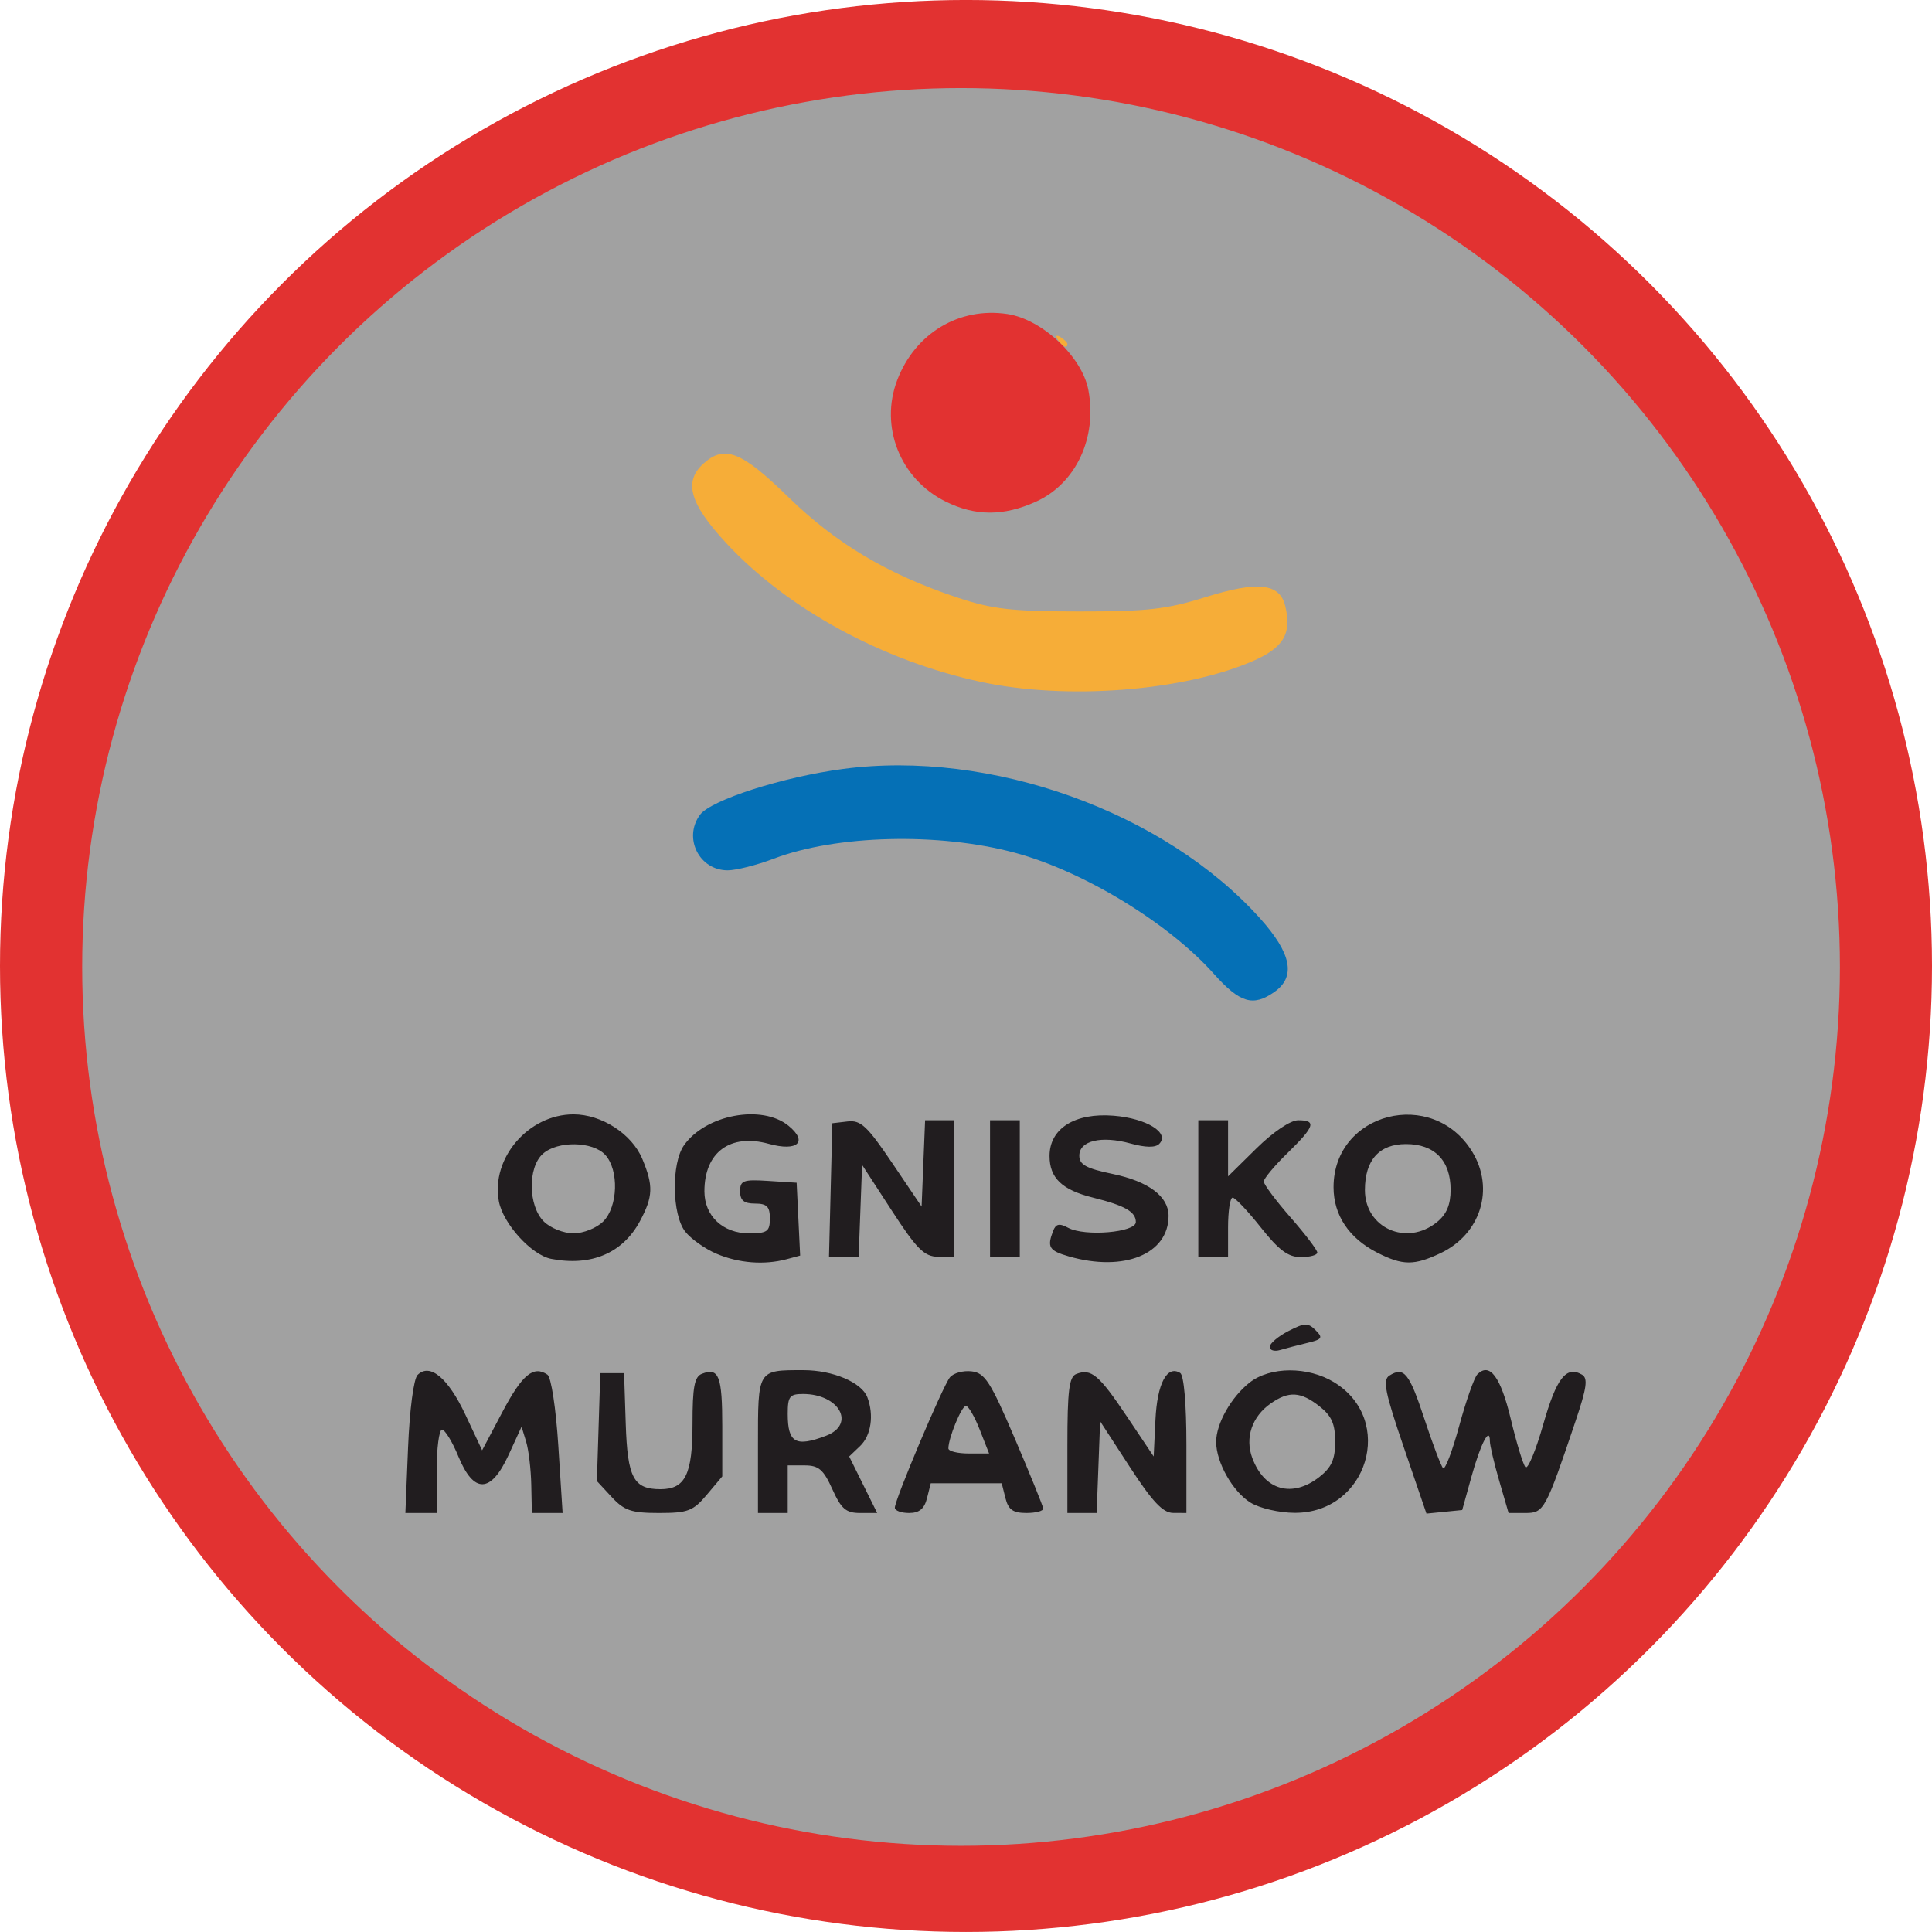 <?xml version="1.0" encoding="UTF-8" standalone="no"?>
<svg
   xmlns:dc="http://purl.org/dc/elements/1.1/"
   xmlns:cc="http://creativecommons.org/ns#"
   xmlns:rdf="http://www.w3.org/1999/02/22-rdf-syntax-ns#"
   xmlns:svg="http://www.w3.org/2000/svg"
   xmlns="http://www.w3.org/2000/svg"
   xmlns:sodipodi="http://sodipodi.sourceforge.net/DTD/sodipodi-0.dtd"
   xmlns:inkscape="http://www.inkscape.org/namespaces/inkscape"
   width="50px"
   height="50px"
   viewBox="0 0 87.932 87.932"
   version="1.1"
   id="svg8"
   sodipodi:docname="1ognisko2.svg"
   inkscape:version="1.0.2-2 (e86c870879, 2021-01-15)">
  <defs
     id="defs2" />
  <sodipodi:namedview
     id="base"
     pagecolor="#ffffff"
     bordercolor="#666666"
     borderopacity="1.0"
     inkscape:pageopacity="0.0"
     inkscape:pageshadow="2"
     inkscape:zoom="5.6"
     inkscape:cx="46.745069"
     inkscape:cy="40.433422"
     inkscape:document-units="mm"
     inkscape:current-layer="g1007"
     inkscape:document-rotation="0"
     showgrid="false"
     fit-margin-top="0"
     fit-margin-left="0"
     fit-margin-right="0"
     fit-margin-bottom="0"
     inkscape:window-width="1920"
     inkscape:window-height="1017"
     inkscape:window-x="-8"
     inkscape:window-y="-8"
     inkscape:window-maximized="1" />
  <g
     inkscape:label="Warstwa 1"
     inkscape:groupmode="layer"
     id="layer1"
     transform="translate(124.013,-9.622)">
    <g
       id="g1007"
       transform="translate(-7.751,-42.897)">
      <circle
         style="fill:#e23231;fill-opacity:1;stroke-width:0.265"
         id="path1013"
         cx="-72.296"
         cy="96.484"
         r="43.966" />
      <circle
         style="fill:#a1a1a1;stroke-width:0.241;fill-opacity:1"
         id="circle1015"
         cx="-72.521"
         cy="96.528"
         r="40" />
      <g
         id="g910"
         transform="translate(374.839,64.842)">
        <g
           id="g932"
           transform="matrix(0.154,0,0,0.154,-388.094,8.615)">
          <path
             style="fill:#f6ad38;stroke-width:1.759"
             d="m -378.888,65.583 c -29.154,-6.246 -57.393,-21.634 -75.404,-41.088 -10.748,-11.609 -12.601,-18.089 -6.701,-23.428 6.217,-5.626 11.273,-3.642 25.071,9.84 14.116,13.792 29.424,22.899 49.972,29.729 10.434,3.468 15.929,4.094 36.052,4.108 20.141,0.014 25.776,-0.62 37.16,-4.184 15.505,-4.854 22.009,-4.176 23.676,2.469 2.064,8.222 -0.442,12.471 -9.701,16.454 -20.618,8.87 -54.988,11.487 -80.126,6.101 z m 22.667,-101.113 c -0.777,-1.258 -0.482,-1.553 0.776,-0.776 1.117,0.69 2.03,1.604 2.03,2.03 0,1.467 -1.553,0.772 -2.806,-1.255 z"
             id="path924" />
          <path
             style="fill:#e23231;stroke-width:1.759"
             d="m -389.468,12.234 c -13.378,-6.668 -19.498,-22.089 -14.235,-35.872 5.285,-13.838 18.308,-21.652 32.53,-19.52 10.282,1.542 22.112,12.636 23.956,22.465 2.652,14.134 -3.677,27.629 -15.469,32.981 -9.577,4.347 -17.984,4.33 -26.783,-0.055 z"
             id="path920" />
          <path
             style="fill:#0570b6;stroke-width:1.759"
             d="m -310.129,151.847 c -13.444,-15.059 -38.534,-30.329 -58.786,-35.776 -22.482,-6.048 -52.738,-5.305 -71.3,1.75 -4.975,1.891 -11.099,3.438 -13.609,3.439 -8.412,0.002 -13.19,-9.567 -8.186,-16.396 3.217,-4.391 24.514,-11.219 42.327,-13.572 43.598,-5.759 94.825,12.601 123.192,44.152 9.32,10.366 10.664,17.268 4.237,21.77 -6.298,4.411 -10.189,3.244 -17.875,-5.366 z"
             id="path918" />
          <path
             style="fill:#211d1f;stroke-width:1.759"
             d="m -548.277,291.802 c 0.458,-11.111 1.656,-20.248 2.806,-21.398 3.627,-3.627 9.018,0.851 14.137,11.742 l 4.946,10.523 6.029,-11.396 c 5.822,-11.006 9.132,-13.742 13.267,-10.967 1.11,0.745 2.511,9.907 3.226,21.101 l 1.263,19.785 h -4.545 -4.545 l -0.175,-8.354 c -0.096,-4.594 -0.781,-10.332 -1.522,-12.75 l -1.347,-4.397 -3.836,8.354 c -5.22,11.369 -10.279,11.517 -14.837,0.433 -1.788,-4.349 -3.965,-7.907 -4.836,-7.907 -0.871,0 -1.584,5.54 -1.584,12.31 v 12.31 h -4.622 -4.622 z m 60.18,14.67 -4.374,-4.72 0.501,-15.944 0.501,-15.944 h 3.517 3.517 l 0.489,14.948 c 0.524,15.996 2.302,19.345 10.273,19.345 7.324,0 9.462,-4.357 9.462,-19.282 0,-10.952 0.57,-13.974 2.797,-14.828 5.002,-1.919 5.997,0.672 5.997,15.614 v 14.71 l -4.553,5.411 c -4.06,4.825 -5.592,5.411 -14.153,5.411 -8.157,0 -10.258,-0.71 -13.974,-4.72 z m 43.232,-15.316 c 0,-22.491 -0.194,-22.171 13.421,-22.171 8.69,0 17.217,3.606 18.901,7.993 2.017,5.256 1.118,11.328 -2.137,14.43 l -3.229,3.078 4.138,8.354 4.138,8.354 h -5.038 c -4.177,0 -5.581,-1.203 -8.211,-7.035 -2.623,-5.818 -4.038,-7.035 -8.181,-7.035 h -5.009 v 7.035 7.035 h -4.397 -4.397 z m 20.11,-2.783 c 8.882,-3.377 3.938,-12.354 -6.804,-12.354 -3.941,0 -4.512,0.742 -4.512,5.862 0,8.574 2.328,9.909 11.317,6.492 z m 20.339,21.265 c 0,-2.417 14.182,-35.976 16.288,-38.544 1.032,-1.258 3.908,-2.049 6.391,-1.759 3.935,0.461 5.576,3.01 12.79,19.874 4.552,10.64 8.325,19.939 8.386,20.664 0.061,0.725 -2.178,1.319 -4.975,1.319 -3.958,0 -5.33,-0.975 -6.189,-4.397 l -1.103,-4.397 h -10.485 -10.485 l -1.103,4.397 c -0.792,3.157 -2.29,4.397 -5.309,4.397 -2.313,0 -4.206,-0.699 -4.206,-1.554 z m 25.092,-23.067 c -1.52,-3.869 -3.357,-7.035 -4.083,-7.035 -1.269,0 -5.181,9.493 -5.181,12.573 0,0.823 2.706,1.496 6.014,1.496 h 6.014 z m 25.908,4.585 c 0,-16.188 0.507,-20.231 2.638,-21.048 4.399,-1.688 6.699,0.245 14.948,12.562 l 7.914,11.816 0.52,-10.843 c 0.514,-10.719 3.429,-16.229 7.317,-13.826 1.102,0.681 1.836,9.175 1.836,21.255 v 20.12 l -3.957,-0.023 c -2.988,-0.018 -6.11,-3.335 -12.75,-13.552 l -8.793,-13.529 -0.514,13.552 -0.514,13.552 h -4.323 -4.323 V 291.157 Z m 54.088,16.95 c -5.236,-3.247 -10.122,-11.902 -10.122,-17.931 0,-5.379 4.427,-13.232 9.875,-17.518 6.075,-4.778 17.227,-4.828 24.964,-0.11 18.264,11.135 9.922,38.721 -11.672,38.598 -4.598,-0.026 -10.345,-1.365 -13.045,-3.039 z m 20.417,-7.593 c 3.574,-2.811 4.634,-5.195 4.634,-10.424 0,-5.229 -1.06,-7.613 -4.634,-10.424 -5.566,-4.378 -9.076,-4.58 -14.431,-0.829 -5.529,3.873 -7.643,10.133 -5.433,16.09 3.563,9.604 11.81,11.923 19.864,5.588 z m 24.906,-8.755 c -5.532,-16.162 -6.282,-19.885 -4.26,-21.164 4.324,-2.735 5.88,-0.807 10.384,12.869 2.427,7.371 4.9,13.888 5.494,14.482 0.594,0.594 2.74,-5.022 4.767,-12.48 2.027,-7.459 4.448,-14.323 5.379,-15.254 3.624,-3.624 6.865,0.703 9.844,13.142 1.698,7.09 3.656,13.522 4.352,14.294 0.696,0.771 3.066,-4.918 5.265,-12.644 3.899,-13.695 6.777,-17.393 11.438,-14.701 1.816,1.049 1.433,3.862 -1.858,13.632 -8.882,26.367 -9.366,27.259 -14.822,27.259 h -5.006 l -2.763,-9.503 c -1.52,-5.227 -2.763,-10.503 -2.763,-11.724 0,-4.522 -2.721,0.697 -5.408,10.374 l -2.77,9.975 -5.281,0.528 -5.281,0.528 z m -39.617,-29.644 c 0,-1.008 2.473,-3.111 5.495,-4.673 4.818,-2.491 5.811,-2.525 8.063,-0.273 2.252,2.252 1.954,2.715 -2.417,3.759 -2.742,0.655 -6.37,1.602 -8.063,2.105 -1.693,0.503 -3.078,0.09 -3.078,-0.918 z M -505.962,236.091 c -5.82,-1.122 -14.232,-10.367 -15.478,-17.011 -2.389,-12.732 8.743,-25.703 22.058,-25.703 8.31,0 17.25,5.786 20.33,13.159 3.314,7.932 3.195,11.148 -0.681,18.375 -5.087,9.485 -14.41,13.459 -26.229,11.18 z m 15.373,-11.071 c 4.358,-4.358 4.691,-15.133 0.607,-19.646 -3.68,-4.066 -14.148,-4.239 -18.494,-0.306 -4.467,4.043 -4.297,15.354 0.301,19.952 1.954,1.954 5.862,3.517 8.793,3.517 2.931,0 6.839,-1.563 8.793,-3.517 z m 33.414,9.531 c -3.385,-1.453 -7.523,-4.39 -9.194,-6.526 -3.921,-5.012 -4.142,-20.104 -0.372,-25.486 6.363,-9.085 23.052,-12.206 30.914,-5.782 5.833,4.766 2.657,7.677 -5.821,5.336 -11.413,-3.151 -19.045,2.466 -19.045,14.018 0,7.288 5.454,12.426 13.19,12.426 5.393,0 6.155,-0.544 6.155,-4.397 0,-3.517 -0.879,-4.397 -4.397,-4.397 -3.263,0 -4.397,-0.932 -4.397,-3.614 0,-3.214 0.924,-3.554 8.354,-3.078 l 8.354,0.536 0.518,10.766 0.518,10.766 -4.035,1.081 c -6.593,1.766 -14.19,1.161 -20.742,-1.651 z m 104.199,0.812 c -5.853,-1.69 -6.5,-2.735 -4.66,-7.529 0.816,-2.126 1.827,-2.337 4.456,-0.929 4.94,2.644 19.989,1.369 19.989,-1.693 0,-3.047 -3.197,-4.872 -12.671,-7.234 -9.165,-2.285 -12.829,-5.798 -12.829,-12.301 0,-8.139 7.502,-12.836 18.995,-11.894 9.731,0.798 16.647,5.092 13.412,8.327 -1.143,1.143 -4.043,1.099 -8.483,-0.127 -8.614,-2.378 -15.13,-0.828 -15.13,3.6 0,2.662 2.039,3.782 9.83,5.4 10.632,2.207 16.55,6.638 16.55,12.393 0,11.313 -13.194,16.682 -29.457,11.986 z m 91.134,-1.113 c -8.353,-4.259 -12.915,-11.091 -12.915,-19.339 0,-22.146 29.315,-29.632 40.999,-10.47 6.673,10.944 2.489,24.328 -9.362,29.952 -7.826,3.714 -11.209,3.688 -18.722,-0.143 z m 17.618,-9.004 c 2.876,-2.329 4.064,-5.13 4.064,-9.585 0,-8.641 -4.748,-13.504 -13.187,-13.504 -7.912,0 -12.138,4.728 -12.138,13.581 0,11.226 12.33,16.74 21.261,9.508 z m -179.155,-9.459 0.497,-19.785 4.521,-0.526 c 3.868,-0.45 5.772,1.327 13.19,12.31 l 8.669,12.836 0.517,-12.75 0.517,-12.75 h 4.32 4.32 v 20.224 20.224 l -4.836,-0.094 c -4.057,-0.079 -6.253,-2.275 -13.629,-13.629 l -8.793,-13.535 -0.514,13.629 -0.514,13.629 h -4.38 -4.38 z m 47.101,-0.44 V 195.123 h 4.397 4.397 v 20.224 20.224 h -4.397 -4.397 z m 61.552,0 V 195.123 h 4.397 4.397 v 8.287 8.287 l 8.414,-8.287 c 4.926,-4.852 10.029,-8.287 12.31,-8.287 5.492,0 4.9,1.824 -3.138,9.672 -3.869,3.778 -7.035,7.57 -7.035,8.427 0,0.857 3.561,5.629 7.914,10.604 4.353,4.976 7.914,9.654 7.914,10.396 0,0.742 -2.192,1.349 -4.871,1.349 -3.744,0 -6.482,-2.034 -11.836,-8.793 -3.831,-4.836 -7.574,-8.793 -8.319,-8.793 -0.745,0 -1.354,3.957 -1.354,8.793 v 8.793 h -4.397 -4.397 z"
             id="path912" />
        </g>
      </g>
      <g
         id="g874"
         transform="translate(295.785,164.103)" />
    </g>
  </g>
</svg>
